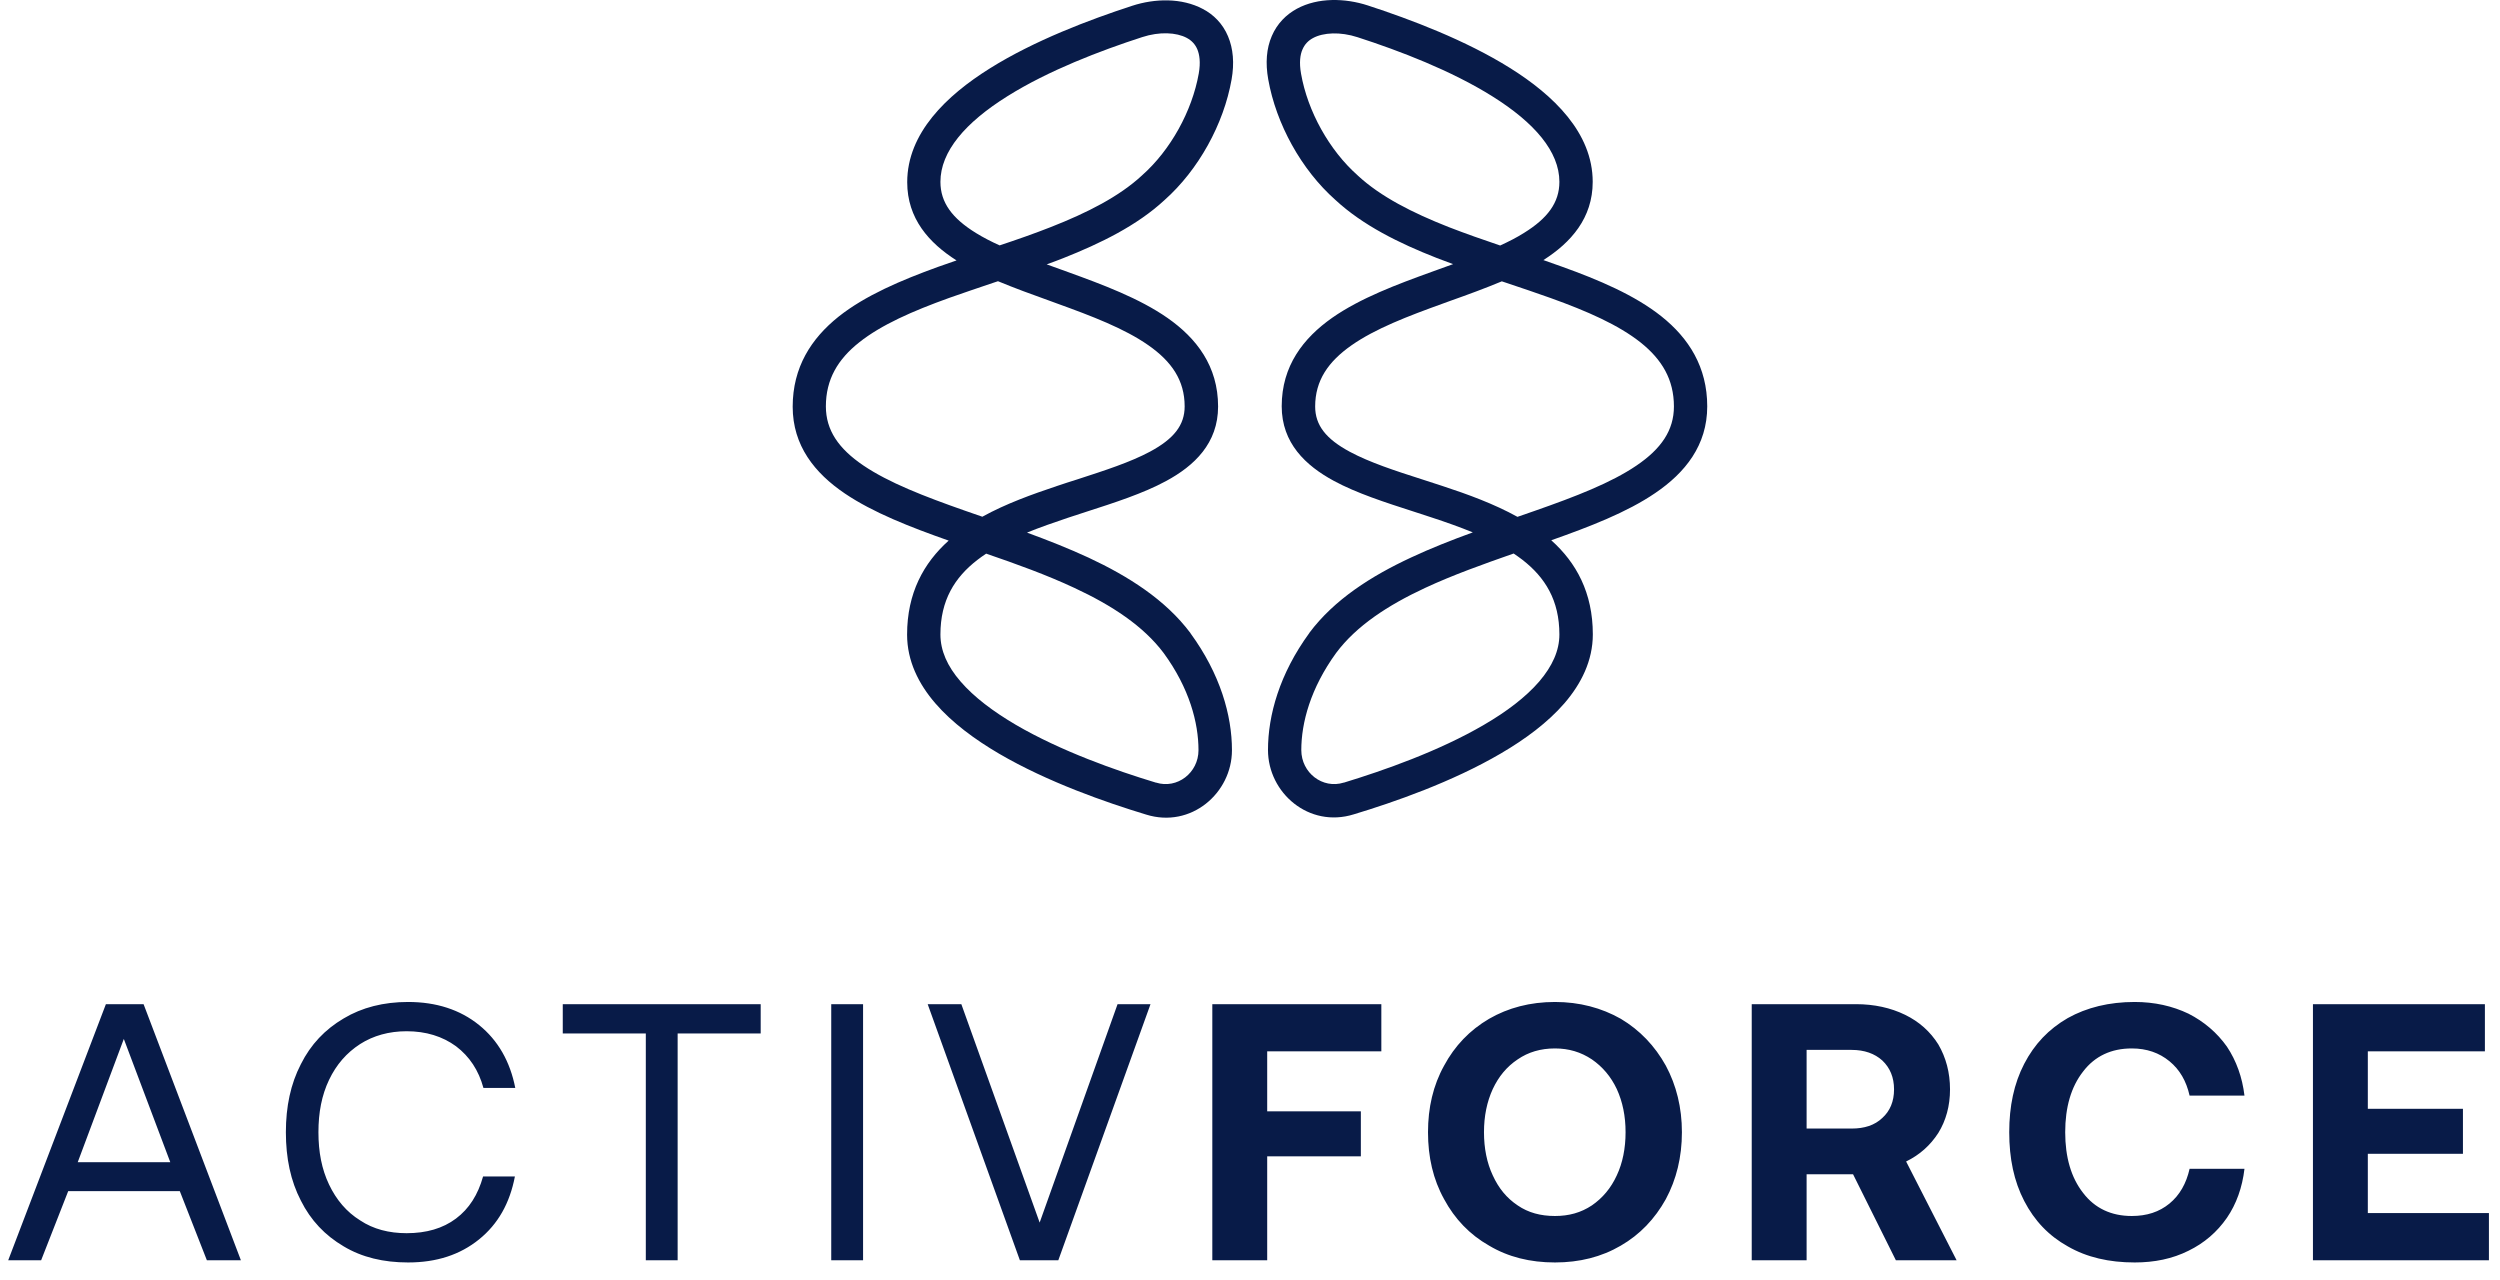 <svg width="123" height="63" viewBox="0 0 123 63" fill="none" xmlns="http://www.w3.org/2000/svg">
<path fill-rule="evenodd" clip-rule="evenodd" d="M60.418 1.784C60.676 2.395 60.735 3.112 60.594 3.911C60.206 6.109 58.966 8.359 57.292 9.846C55.94 11.098 54.148 11.973 52.309 12.702C52.045 12.807 51.774 12.907 51.498 13.007C51.739 13.095 51.986 13.183 52.233 13.272C52.338 13.313 52.444 13.348 52.556 13.389C54.242 14 56.058 14.676 57.444 15.645C58.867 16.639 59.93 18.013 59.93 20C59.93 21.809 58.761 22.92 57.362 23.672C56.246 24.277 54.824 24.735 53.437 25.182C53.132 25.282 52.832 25.376 52.538 25.476C51.839 25.711 51.163 25.946 50.529 26.204C51.557 26.581 52.585 26.986 53.561 27.438C55.511 28.349 57.345 29.507 58.573 31.152V31.158C60.036 33.162 60.612 35.195 60.612 36.91C60.612 39.026 58.59 40.765 56.393 40.078C54.413 39.478 51.545 38.479 49.154 37.081C47.961 36.382 46.844 35.559 46.022 34.607C45.193 33.649 44.629 32.515 44.629 31.223C44.629 29.178 45.446 27.697 46.674 26.598C44.788 25.934 42.949 25.217 41.562 24.277C40.087 23.278 39 21.927 39 20.011C39 18.072 39.911 16.656 41.256 15.581C42.573 14.535 44.335 13.789 46.151 13.13C46.457 13.025 46.756 12.919 47.062 12.813C45.71 11.955 44.635 10.757 44.635 8.964C44.635 6.549 46.568 4.699 48.701 3.365C50.887 1.996 53.59 0.973 55.699 0.286C56.816 -0.079 58.144 -0.114 59.184 0.444C59.707 0.715 60.159 1.167 60.418 1.784ZM48.014 11.462C46.844 10.739 46.269 9.963 46.269 8.947C46.269 7.454 47.491 6.032 49.565 4.734C51.58 3.471 54.13 2.495 56.199 1.825C57.045 1.549 57.879 1.59 58.391 1.866C58.632 1.996 58.802 2.178 58.908 2.425C59.013 2.677 59.078 3.059 58.978 3.623C58.649 5.468 57.591 7.384 56.199 8.618L56.193 8.624L56.187 8.63C55.065 9.67 53.502 10.463 51.71 11.168C50.875 11.497 50.029 11.791 49.183 12.073C48.76 11.885 48.366 11.679 48.014 11.462ZM48.836 13.924C48.096 14.176 47.373 14.417 46.697 14.658C44.899 15.305 43.36 15.98 42.273 16.844C41.221 17.678 40.633 18.666 40.633 19.994C40.633 21.163 41.256 22.074 42.479 22.902C43.73 23.748 45.475 24.424 47.467 25.123C47.749 25.223 48.037 25.323 48.331 25.423C49.489 24.782 50.787 24.318 52.015 23.907C52.344 23.795 52.673 23.69 52.991 23.59C54.366 23.143 55.605 22.744 56.581 22.221C57.75 21.592 58.285 20.922 58.285 19.994C58.285 18.713 57.644 17.784 56.498 16.985C55.323 16.163 53.719 15.551 51.998 14.929C51.874 14.882 51.751 14.84 51.627 14.793C50.787 14.494 49.923 14.176 49.101 13.836C49.013 13.865 48.924 13.894 48.836 13.924ZM52.861 28.925C54.718 29.789 56.258 30.805 57.251 32.127C58.52 33.861 58.966 35.565 58.966 36.91C58.966 38.021 57.92 38.832 56.875 38.503H56.869H56.863C54.918 37.915 52.197 36.957 49.976 35.659C48.866 35.007 47.92 34.296 47.262 33.532C46.603 32.774 46.269 32.004 46.269 31.217C46.269 29.53 46.974 28.408 48.084 27.55C48.225 27.444 48.366 27.338 48.519 27.239C50.011 27.75 51.492 28.285 52.861 28.925Z" fill="#081B48"/>
<path fill-rule="evenodd" clip-rule="evenodd" d="M63.812 0.427C64.847 -0.131 66.18 -0.096 67.297 0.268C69.406 0.956 72.109 1.978 74.295 3.347C76.428 4.681 78.361 6.532 78.361 8.947C78.361 10.733 77.286 11.938 75.934 12.796C76.234 12.901 76.54 13.007 76.845 13.119C78.661 13.771 80.424 14.517 81.74 15.563C83.091 16.639 83.996 18.061 83.996 19.994C83.996 21.909 82.909 23.261 81.434 24.26C80.048 25.206 78.203 25.917 76.322 26.581C77.55 27.679 78.367 29.16 78.367 31.211C78.367 32.504 77.797 33.638 76.975 34.595C76.152 35.547 75.041 36.37 73.843 37.069C71.457 38.468 68.59 39.467 66.604 40.066C64.406 40.753 62.385 39.014 62.385 36.899C62.385 35.189 62.955 33.15 64.418 31.146V31.14C65.646 29.495 67.473 28.337 69.43 27.427C70.399 26.974 71.428 26.569 72.462 26.193C71.827 25.934 71.151 25.693 70.452 25.464C70.159 25.364 69.853 25.27 69.553 25.17C68.167 24.724 66.745 24.265 65.628 23.66C64.236 22.908 63.06 21.798 63.06 19.988C63.06 18.002 64.124 16.633 65.546 15.634C66.933 14.664 68.742 13.989 70.435 13.377C70.54 13.336 70.652 13.301 70.758 13.26C71.005 13.172 71.251 13.084 71.492 12.995C71.216 12.896 70.946 12.79 70.681 12.69C68.836 11.967 67.05 11.086 65.699 9.834C64.024 8.348 62.784 6.097 62.396 3.9C62.255 3.1 62.308 2.384 62.573 1.772C62.831 1.167 63.278 0.715 63.812 0.427ZM73.808 12.079C72.955 11.791 72.115 11.497 71.281 11.174C69.489 10.469 67.926 9.676 66.803 8.636L66.797 8.63L66.792 8.624C65.399 7.39 64.335 5.474 64.012 3.629C63.912 3.065 63.971 2.683 64.083 2.431C64.189 2.184 64.359 2.002 64.6 1.872C65.111 1.596 65.945 1.555 66.792 1.831C68.866 2.501 71.41 3.476 73.425 4.74C75.5 6.038 76.722 7.46 76.722 8.947C76.722 9.963 76.146 10.739 74.977 11.462C74.624 11.685 74.231 11.885 73.808 12.079ZM73.89 13.842C73.073 14.182 72.209 14.5 71.363 14.799C71.24 14.841 71.116 14.887 70.993 14.934C69.265 15.557 67.667 16.168 66.492 16.991C65.352 17.79 64.706 18.719 64.706 20C64.706 20.922 65.24 21.598 66.41 22.227C67.385 22.75 68.619 23.155 70 23.596C70.317 23.695 70.646 23.801 70.975 23.913C72.209 24.318 73.502 24.788 74.659 25.429C74.953 25.329 75.241 25.229 75.523 25.129C77.521 24.43 79.266 23.754 80.512 22.908C81.734 22.08 82.357 21.169 82.357 20C82.357 18.672 81.769 17.69 80.718 16.85C79.63 15.986 78.091 15.31 76.293 14.664C75.617 14.423 74.894 14.177 74.154 13.93C74.06 13.9 73.972 13.871 73.89 13.842ZM74.471 27.233C74.624 27.333 74.765 27.439 74.906 27.544C76.017 28.408 76.722 29.53 76.722 31.217C76.722 32.004 76.381 32.768 75.729 33.532C75.071 34.296 74.125 35.013 73.014 35.659C70.793 36.958 68.073 37.909 66.128 38.503H66.122H66.116C65.07 38.832 64.024 38.021 64.024 36.905C64.024 35.559 64.477 33.861 65.74 32.122C66.733 30.794 68.272 29.783 70.129 28.919C71.492 28.285 72.979 27.756 74.471 27.233Z" fill="#081B48"/>
<path d="M0.404 62.005L5.21 49.405H7.064L11.852 62.005H10.178L8.846 58.603H3.356L2.024 62.005H0.404ZM3.824 57.181H8.378L6.092 51.115L3.824 57.181ZM14.803 52.357C15.289 51.385 15.991 50.647 16.909 50.107C17.809 49.567 18.871 49.297 20.077 49.297C21.463 49.297 22.633 49.675 23.569 50.431C24.505 51.187 25.099 52.231 25.351 53.527H23.785C23.551 52.663 23.101 51.979 22.435 51.475C21.769 50.989 20.959 50.737 20.005 50.737C19.141 50.737 18.367 50.953 17.719 51.367C17.053 51.799 16.549 52.375 16.189 53.131C15.829 53.887 15.667 54.733 15.667 55.705C15.667 56.677 15.829 57.523 16.189 58.279C16.549 59.035 17.053 59.629 17.719 60.043C18.367 60.475 19.141 60.673 20.005 60.673C20.977 60.673 21.787 60.439 22.435 59.953C23.083 59.467 23.515 58.783 23.767 57.883H25.333C25.081 59.197 24.505 60.223 23.569 60.979C22.633 61.735 21.481 62.113 20.077 62.113C18.871 62.113 17.809 61.861 16.909 61.321C15.991 60.781 15.289 60.043 14.803 59.071C14.299 58.099 14.065 56.983 14.065 55.705C14.065 54.445 14.299 53.329 14.803 52.357ZM27.688 49.405H37.426V50.845H33.34V62.005H31.774V50.845H27.688V49.405ZM40.897 49.405H42.463V62.005H40.897V49.405ZM45.642 49.405H47.298L51.151 60.151L54.984 49.405H56.605L52.069 62.005H50.178L45.642 49.405ZM59.646 49.405H67.962V51.727H62.346V54.679H66.954V56.893H62.346V62.005H59.646V49.405ZM81.958 58.999C81.418 59.971 80.68 60.745 79.744 61.285C78.79 61.843 77.71 62.113 76.504 62.113C75.28 62.113 74.2 61.843 73.264 61.285C72.31 60.745 71.572 59.971 71.05 58.999C70.51 58.027 70.258 56.929 70.258 55.705C70.258 54.499 70.51 53.401 71.05 52.429C71.572 51.457 72.31 50.683 73.264 50.125C74.2 49.585 75.28 49.297 76.504 49.297C77.71 49.297 78.79 49.585 79.744 50.125C80.68 50.683 81.418 51.457 81.958 52.429C82.48 53.401 82.75 54.499 82.75 55.705C82.75 56.929 82.48 58.027 81.958 58.999ZM73.444 57.829C73.732 58.459 74.128 58.945 74.668 59.305C75.19 59.665 75.802 59.827 76.504 59.827C77.188 59.827 77.782 59.665 78.322 59.305C78.844 58.945 79.258 58.459 79.546 57.829C79.834 57.217 79.978 56.497 79.978 55.705C79.978 54.913 79.834 54.211 79.546 53.581C79.258 52.969 78.844 52.483 78.322 52.123C77.782 51.763 77.188 51.583 76.504 51.583C75.802 51.583 75.19 51.763 74.668 52.123C74.128 52.483 73.732 52.969 73.444 53.581C73.156 54.211 73.012 54.913 73.012 55.705C73.012 56.497 73.156 57.217 73.444 57.829ZM91.315 49.405C92.215 49.405 93.025 49.585 93.727 49.927C94.429 50.269 94.969 50.755 95.365 51.385C95.743 52.033 95.941 52.771 95.941 53.599C95.941 54.409 95.743 55.129 95.365 55.741C94.969 56.353 94.447 56.821 93.781 57.145L96.265 62.005H93.277L91.171 57.775H88.885V62.005H86.185V49.405H91.315ZM88.885 55.525H91.099C91.729 55.525 92.233 55.363 92.611 55.003C92.989 54.661 93.187 54.193 93.187 53.599C93.187 53.005 92.989 52.537 92.611 52.177C92.233 51.835 91.729 51.655 91.099 51.655H88.885V55.525ZM99.592 52.339C100.096 51.367 100.798 50.629 101.734 50.089C102.67 49.567 103.768 49.297 105.028 49.297C106 49.297 106.882 49.495 107.674 49.873C108.448 50.269 109.078 50.809 109.564 51.493C110.032 52.195 110.32 53.005 110.428 53.905H107.728C107.566 53.185 107.242 52.627 106.738 52.213C106.234 51.799 105.622 51.583 104.884 51.583C103.876 51.583 103.066 51.961 102.49 52.717C101.896 53.473 101.608 54.481 101.608 55.705C101.608 56.929 101.896 57.937 102.49 58.693C103.066 59.449 103.876 59.827 104.884 59.827C105.622 59.827 106.234 59.629 106.738 59.215C107.242 58.801 107.566 58.225 107.728 57.505H110.428C110.32 58.423 110.032 59.233 109.564 59.917C109.078 60.619 108.448 61.159 107.674 61.537C106.882 61.933 106 62.113 105.028 62.113C103.768 62.113 102.67 61.861 101.734 61.321C100.798 60.799 100.096 60.061 99.592 59.089C99.088 58.117 98.854 57.001 98.854 55.705C98.854 54.427 99.088 53.311 99.592 52.339ZM113.797 49.405H122.257V51.727H116.497V54.553H121.177V56.767H116.497V59.683H122.455V62.005H113.797V49.405Z" fill="#081B48"/>
</svg>

